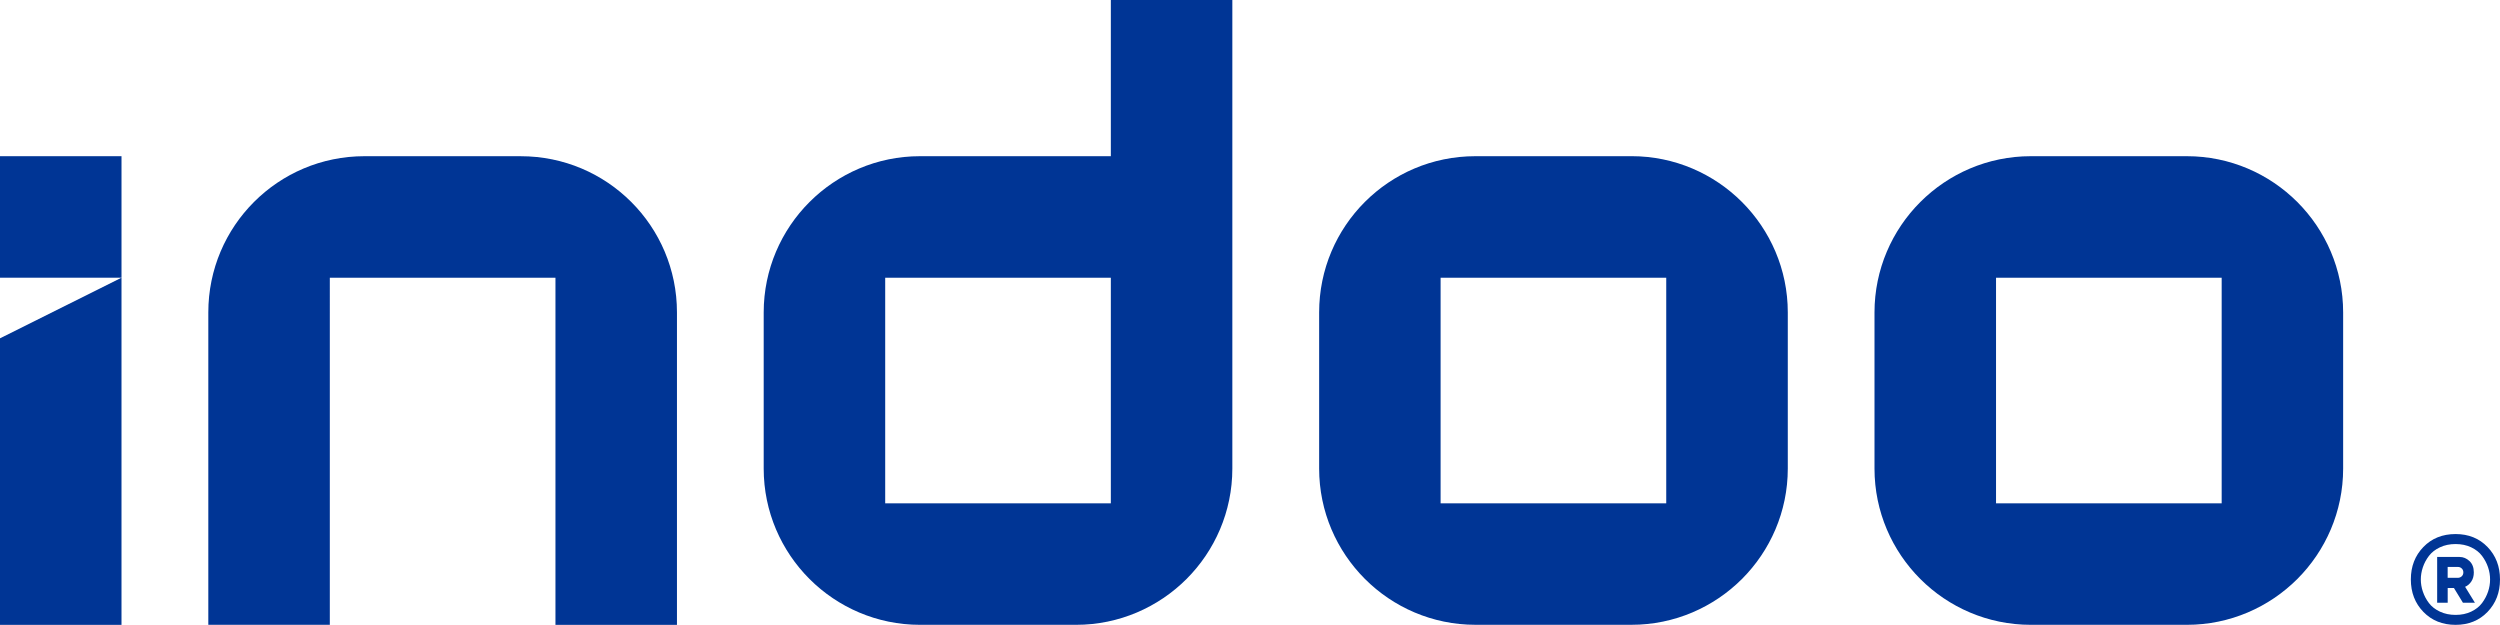 <svg xmlns="http://www.w3.org/2000/svg" id="Layer_2" data-name="Layer 2" viewBox="0 0 992.97 248.18"><defs><style>      .cls-1 {        fill: #003595;        stroke-width: 0px;      }    </style></defs><g id="Layer_1-2" data-name="Layer 1"><g><path class="cls-1" d="M441.21,62.04h-75.83c-17.1,0-32.63,6.99-43.85,18.2-11.21,11.21-18.2,26.75-18.2,43.85v62.04c0,17.1,6.99,32.63,18.2,43.84,11.21,11.21,26.75,18.2,43.85,18.2h62.04c17.1,0,32.63-6.99,43.85-18.2,11.21-11.21,18.2-26.75,18.2-43.84V0h-48.26v62.04ZM441.21,199.92h-89.62v-89.62h89.62v89.62Z"></path><path class="cls-1" d="M648.03,62.04h-62.04c-34.29,0-62.04,27.76-62.04,62.04v62.04c0,17.1,6.99,32.63,18.2,43.84,11.21,11.21,26.75,18.2,43.85,18.2h62.04c17.1,0,32.63-6.99,43.85-18.2,11.21-11.21,18.2-26.75,18.2-43.84v-62.04c0-17.1-6.99-32.63-18.2-43.85-11.21-11.21-26.75-18.2-43.85-18.2ZM661.81,199.92h-89.62v-89.62h89.62v89.62Z"></path><path class="cls-1" d="M912.47,80.24c-11.21-11.21-26.75-18.2-43.85-18.2h-62.04c-17.1,0-32.63,6.99-43.85,18.2-11.21,11.21-18.2,26.75-18.2,43.85v62.04c0,17.1,6.99,32.63,18.2,43.84,11.21,11.21,26.75,18.2,43.85,18.2h62.04c17.1,0,32.63-6.99,43.85-18.2,11.21-11.21,18.2-26.75,18.2-43.84v-62.04c0-17.1-6.99-32.63-18.2-43.85ZM882.42,199.92h-89.62v-89.62h89.62v89.62Z"></path><path class="cls-1" d="M206.82,62.04h-62.04c-34.29,0-62.04,27.76-62.04,62.04v124.09h48.26V110.3h89.62v137.88h48.26v-124.09c0-34.29-27.76-62.04-62.04-62.04Z"></path><rect class="cls-1" y="62.04" width="48.26" height="48.26"></rect><polygon class="cls-1" points="0 248.18 48.26 248.18 48.26 110.3 0 134.38 0 248.18"></polygon><path class="cls-1" d="M962.54,217.26c3.32-3.43,7.58-5.14,12.78-5.14s9.39,1.72,12.7,5.14c3.3,3.43,4.95,7.72,4.95,12.89s-1.65,9.46-4.95,12.89c-3.3,3.43-7.54,5.14-12.7,5.14s-9.46-1.71-12.78-5.14c-3.32-3.43-4.98-7.72-4.98-12.89s1.66-9.46,4.98-12.89ZM962.33,234.97c.54,1.63,1.34,3.14,2.41,4.55,1.06,1.41,2.52,2.54,4.36,3.41,1.84.87,3.92,1.3,6.23,1.3s4.38-.43,6.2-1.3c1.82-.87,3.26-2,4.31-3.41,1.05-1.41,1.84-2.91,2.38-4.49.54-1.59.81-3.21.81-4.87s-.27-3.28-.81-4.87c-.54-1.59-1.34-3.09-2.38-4.49-1.05-1.41-2.48-2.54-4.31-3.41s-3.89-1.3-6.2-1.3-4.39.43-6.23,1.3c-1.84.87-3.29,2-4.36,3.41-1.07,1.41-1.87,2.92-2.41,4.52-.54,1.61-.81,3.22-.81,4.85s.27,3.23.81,4.82ZM968.01,239.41v-18.19h8.93c1.44,0,2.74.54,3.9,1.62,1.15,1.08,1.73,2.58,1.73,4.49,0,1.41-.32,2.61-.97,3.6-.65.99-1.48,1.71-2.49,2.14l3.9,6.34h-4.76l-3.57-5.85h-2.49v5.85h-4.17ZM972.18,225.17v4.33h4.06c.58,0,1.08-.2,1.52-.59.43-.4.65-.92.65-1.57s-.22-1.17-.65-1.57c-.43-.4-.94-.59-1.52-.59h-4.06Z"></path></g></g></svg>